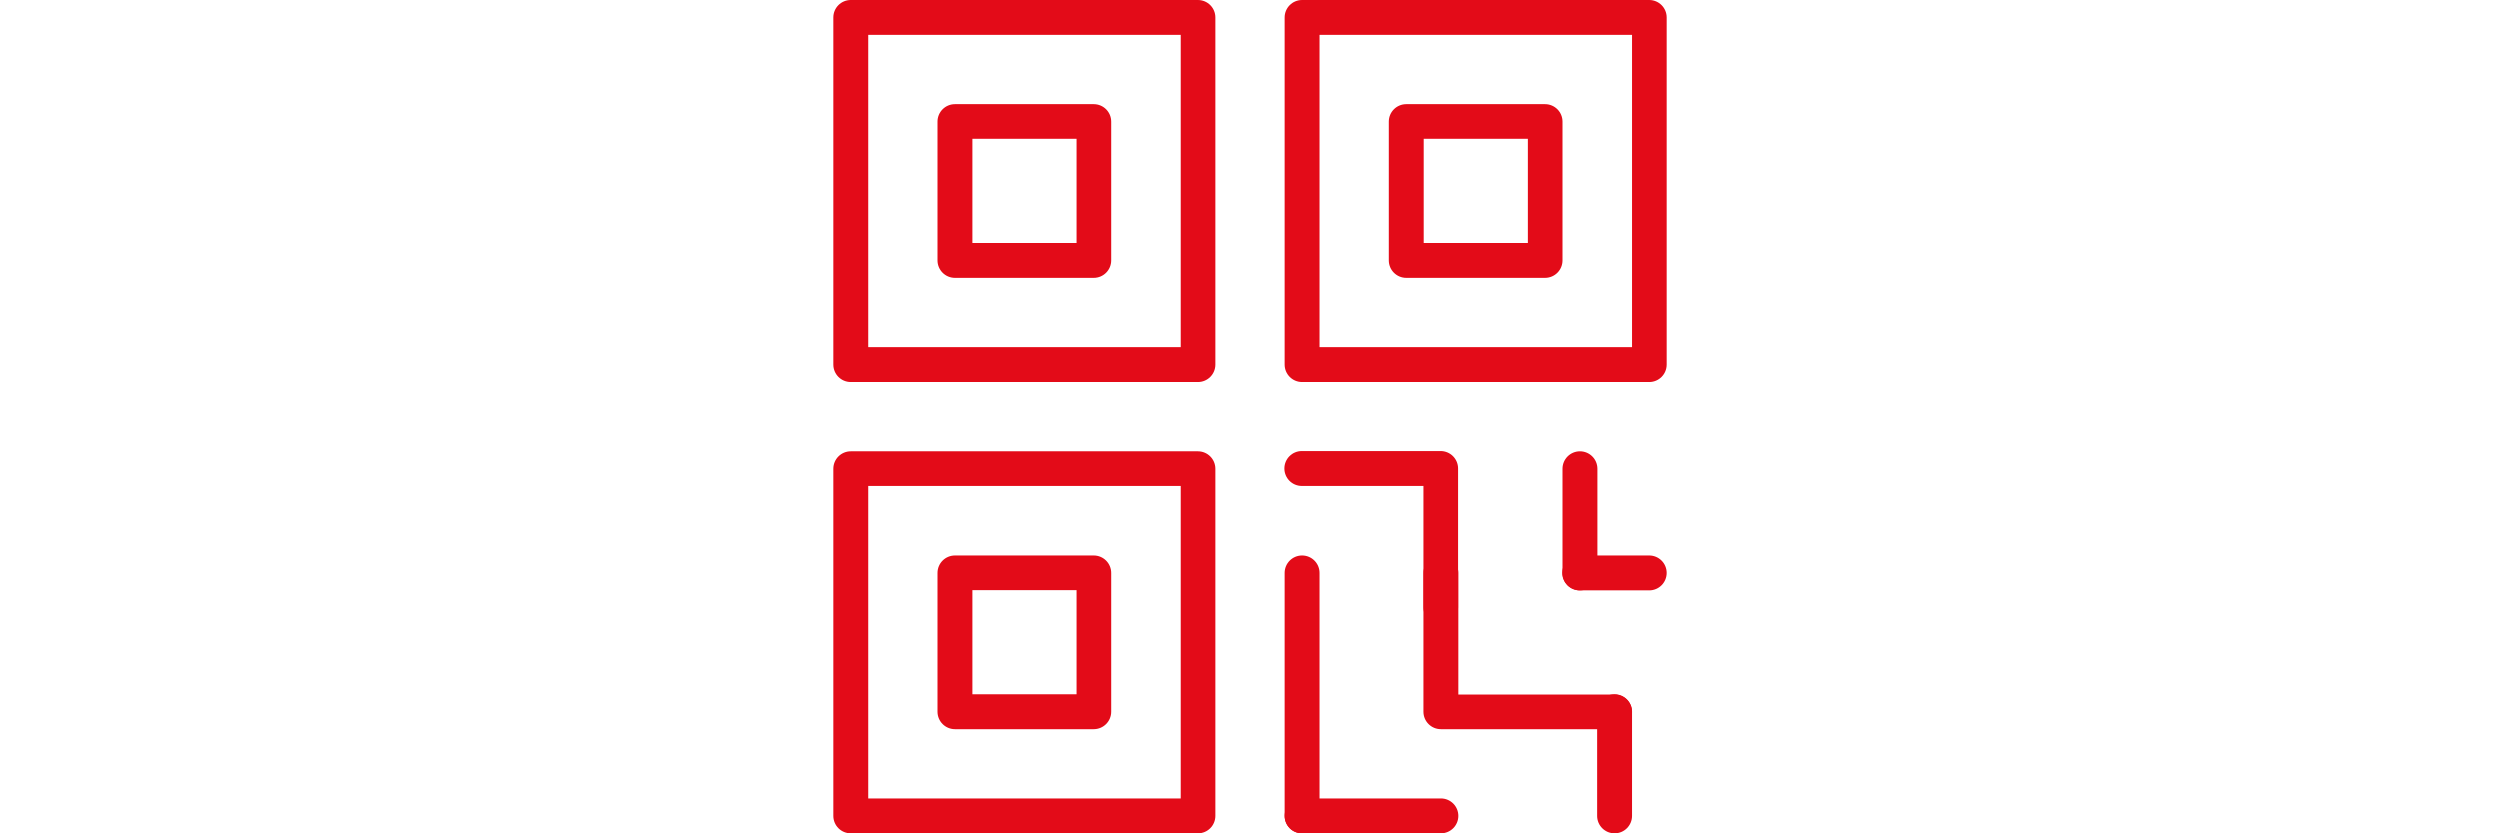 <?xml version="1.0" encoding="UTF-8"?>
<svg xmlns="http://www.w3.org/2000/svg" id="Ebene_2" viewBox="0 0 96 32">
  <defs>
    <style>.cls-1{fill:none;}.cls-2{fill:#e30b18;}</style>
  </defs>
  <g id="Ebene_1-2">
    <rect class="cls-1" width="96" height="32"></rect>
    <g id="fintech">
      <g id="Rectangle_13">
        <path class="cls-2" d="M46,14.67h-13.33c-.37,0-.67-.3-.67-.67V.67c0-.37.3-.67.67-.67h13.33c.37,0,.67.3.67.67v13.33c0,.37-.3.67-.67.67ZM33.34,13.33h12V1.34h-12v12Z"></path>
      </g>
      <g id="Rectangle_14">
        <path class="cls-2" d="M42,10.67h-5.33c-.37,0-.67-.3-.67-.67v-5.33c0-.37.3-.67.67-.67h5.33c.37,0,.67.3.67.67v5.33c0,.37-.3.67-.67.67ZM37.34,9.33h4v-4h-4v4Z"></path>
      </g>
      <g id="Rectangle_15">
        <path class="cls-2" d="M42,28h-5.33c-.37,0-.67-.3-.67-.67v-5.33c0-.37.3-.67.67-.67h5.33c.37,0,.67.3.67.67v5.33c0,.37-.3.67-.67.67ZM37.34,26.66h4v-4h-4v4Z"></path>
      </g>
      <g id="Rectangle_16">
        <path class="cls-2" d="M59.33,10.67h-5.33c-.37,0-.67-.3-.67-.67v-5.33c0-.37.3-.67.67-.67h5.33c.37,0,.67.3.67.67v5.33c0,.37-.3.67-.67.67ZM54.67,9.33h4v-4h-4v4Z"></path>
      </g>
      <g id="Rectangle_17">
        <path class="cls-2" d="M46,32h-13.33c-.37,0-.67-.3-.67-.67v-13.33c0-.37.3-.67.67-.67h13.33c.37,0,.67.3.67.67v13.33c0,.37-.3.67-.67.67ZM33.34,30.66h12v-12h-12v12Z"></path>
      </g>
      <g id="Path_13">
        <path class="cls-2" d="M55.33,24c-.37,0-.67-.3-.67-.67v-4.67h-4.67c-.37,0-.67-.3-.67-.67s.3-.67.67-.67h5.33c.37,0,.67.3.67.67v5.33c0,.37-.3.67-.67.67Z"></path>
      </g>
      <g id="Path_14">
        <path class="cls-2" d="M62,28h-6.67c-.37,0-.67-.3-.67-.67v-5.33c0-.37.3-.67.67-.67s.67.3.67.67v4.67h6c.37,0,.67.3.67.67s-.3.67-.67.67Z"></path>
      </g>
      <g id="Rectangle_18">
        <path class="cls-2" d="M63.33,14.67h-13.33c-.37,0-.67-.3-.67-.67V.67c0-.37.3-.67.67-.67h13.33c.37,0,.67.3.67.67v13.33c0,.37-.3.67-.67.67ZM50.67,13.33h12V1.34h-12v12Z"></path>
      </g>
      <g id="Line_27">
        <path class="cls-2" d="M60.67,22.67c-.37,0-.67-.3-.67-.67v-4c0-.37.3-.67.67-.67s.67.3.67.67v4c0,.37-.3.67-.67.67Z"></path>
      </g>
      <g id="Line_28">
        <path class="cls-2" d="M63.33,22.67h-2.67c-.37,0-.67-.3-.67-.67s.3-.67.67-.67h2.67c.37,0,.67.3.67.67s-.3.67-.67.67Z"></path>
      </g>
      <g id="Line_29">
        <path class="cls-2" d="M50,32c-.37,0-.67-.3-.67-.67v-9.33c0-.37.3-.67.67-.67s.67.3.67.67v9.33c0,.37-.3.67-.67.67Z"></path>
      </g>
      <g id="Line_30">
        <path class="cls-2" d="M55.33,32h-5.33c-.37,0-.67-.3-.67-.67s.3-.67.67-.67h5.33c.37,0,.67.3.67.67s-.3.67-.67.67Z"></path>
      </g>
      <g id="Line_31">
        <path class="cls-2" d="M62,32c-.37,0-.67-.3-.67-.67v-4c0-.37.3-.67.67-.67s.67.3.67.67v4c0,.37-.3.67-.67.67Z"></path>
      </g>
    </g>
  </g>
</svg>
